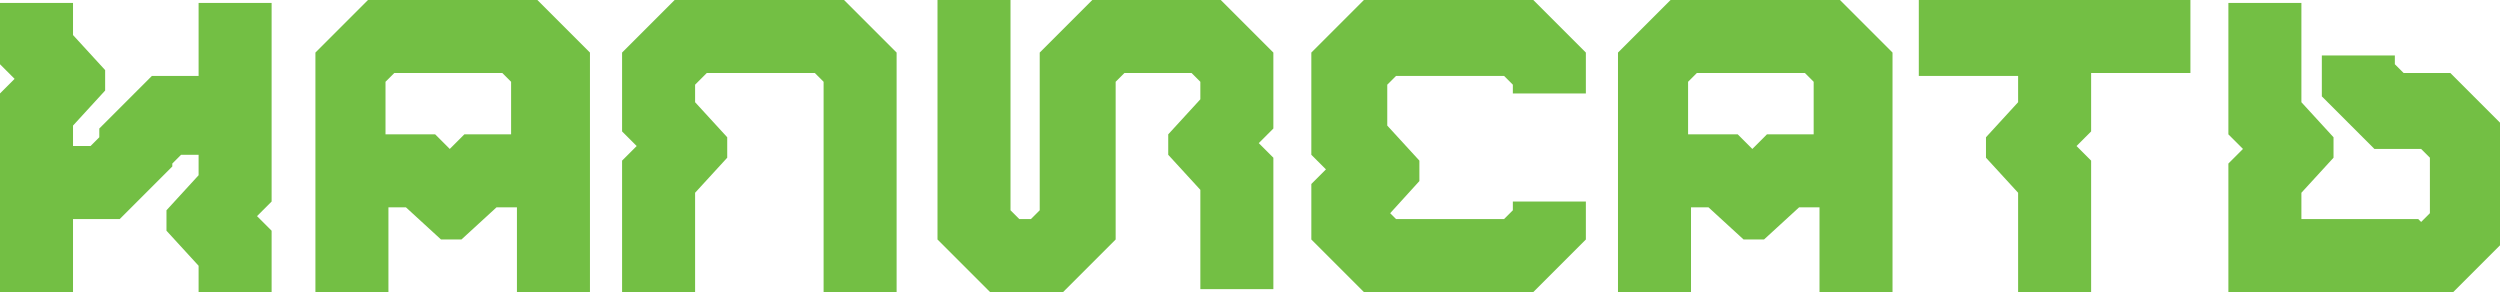 <?xml version="1.0" encoding="UTF-8"?> <svg xmlns="http://www.w3.org/2000/svg" id="Layer_2" data-name="Layer 2" viewBox="0 0 8.56 1"><defs><style> .cls-1 { fill: #73bf44; stroke-width: 0px; } </style></defs><g id="Layer_1-2" data-name="Layer 1"><g><path class="cls-1" d="M.59.57l-.18.18h-.16v.25h-.25V.32l.05-.05-.05-.05v-.21h.25v.11l.11.12v.07l-.11.12v.07h.06l.03-.03v-.03l.18-.18h.16v-.25h.25v.68l-.05.05.05.05v.11s0,.07,0,.11h-.25s0-.04,0-.05v-.05l-.11-.12v-.07l.11-.12v-.07h-.06l-.03.03v.03Z"></path><path class="cls-1" d="M1.7.71l-.12.11h-.07l-.12-.11h-.06v.29h-.25V.18l.18-.18h.58l.18.18v.82h-.25v-.29h-.06ZM1.49.46l.05.05.05-.05h.16v-.18l-.03-.03h-.37l-.03.03v.18h.16Z"></path><path class="cls-1" d="M2.42.25h.37l.03.03v.72h.25V.18l-.18-.18h-.58l-.18.18v.27l.05.05-.05.05v.45h.25v-.34l.11-.12v-.07l-.11-.12v-.06l.03-.03Z"></path><path class="cls-1" d="M4.11.34l-.11.12v.07l.11.12v.34h.25v-.45l-.05-.05.05-.05V.18l-.18-.18h-.44l-.18.18v.54l-.03.03h-.04l-.03-.03v-.72h-.25v.82l.18.18h.25l.18-.18V.28l.03-.03h.23l.03.03v.06Z"></path><path class="cls-1" d="M4.97.75c.06,0,.12,0,.18,0l.03-.03v-.03h.25v.13l-.18.18h-.58l-.18-.18v-.19l.05-.05-.05-.05V.18l.18-.18h.58l.18.18v.14h-.25v-.03l-.03-.03h-.37l-.03.03v.14l.11.12v.07l-.1.11.02.02h.18Z"></path><path class="cls-1" d="M6.16.71l-.12.11h-.07l-.12-.11h-.06v.29h-.25V.18l.18-.18h.58l.18.18v.82h-.25v-.29h-.06ZM5.95.46l.05.05.05-.05h.16v-.18l-.03-.03h-.37l-.03.03v.18h.16Z"></path><path class="cls-1" d="M6.57.25v-.25h.93v.25h-.34v.2l-.05.05.05.05v.45h-.25v-.34l-.11-.12v-.07l.11-.12v-.09h-.34Z"></path><path class="cls-1" d="M8.28.75h-.4v-.09l.11-.12v-.07l-.11-.12v-.34h-.25v.45l.05.05-.05.05v.45h.76l.18-.18v-.4l-.18-.18h-.16l-.03-.03v-.03h-.25v.14l.18.18h.16l.03.03v.19l-.03.03Z"></path></g></g></svg> 